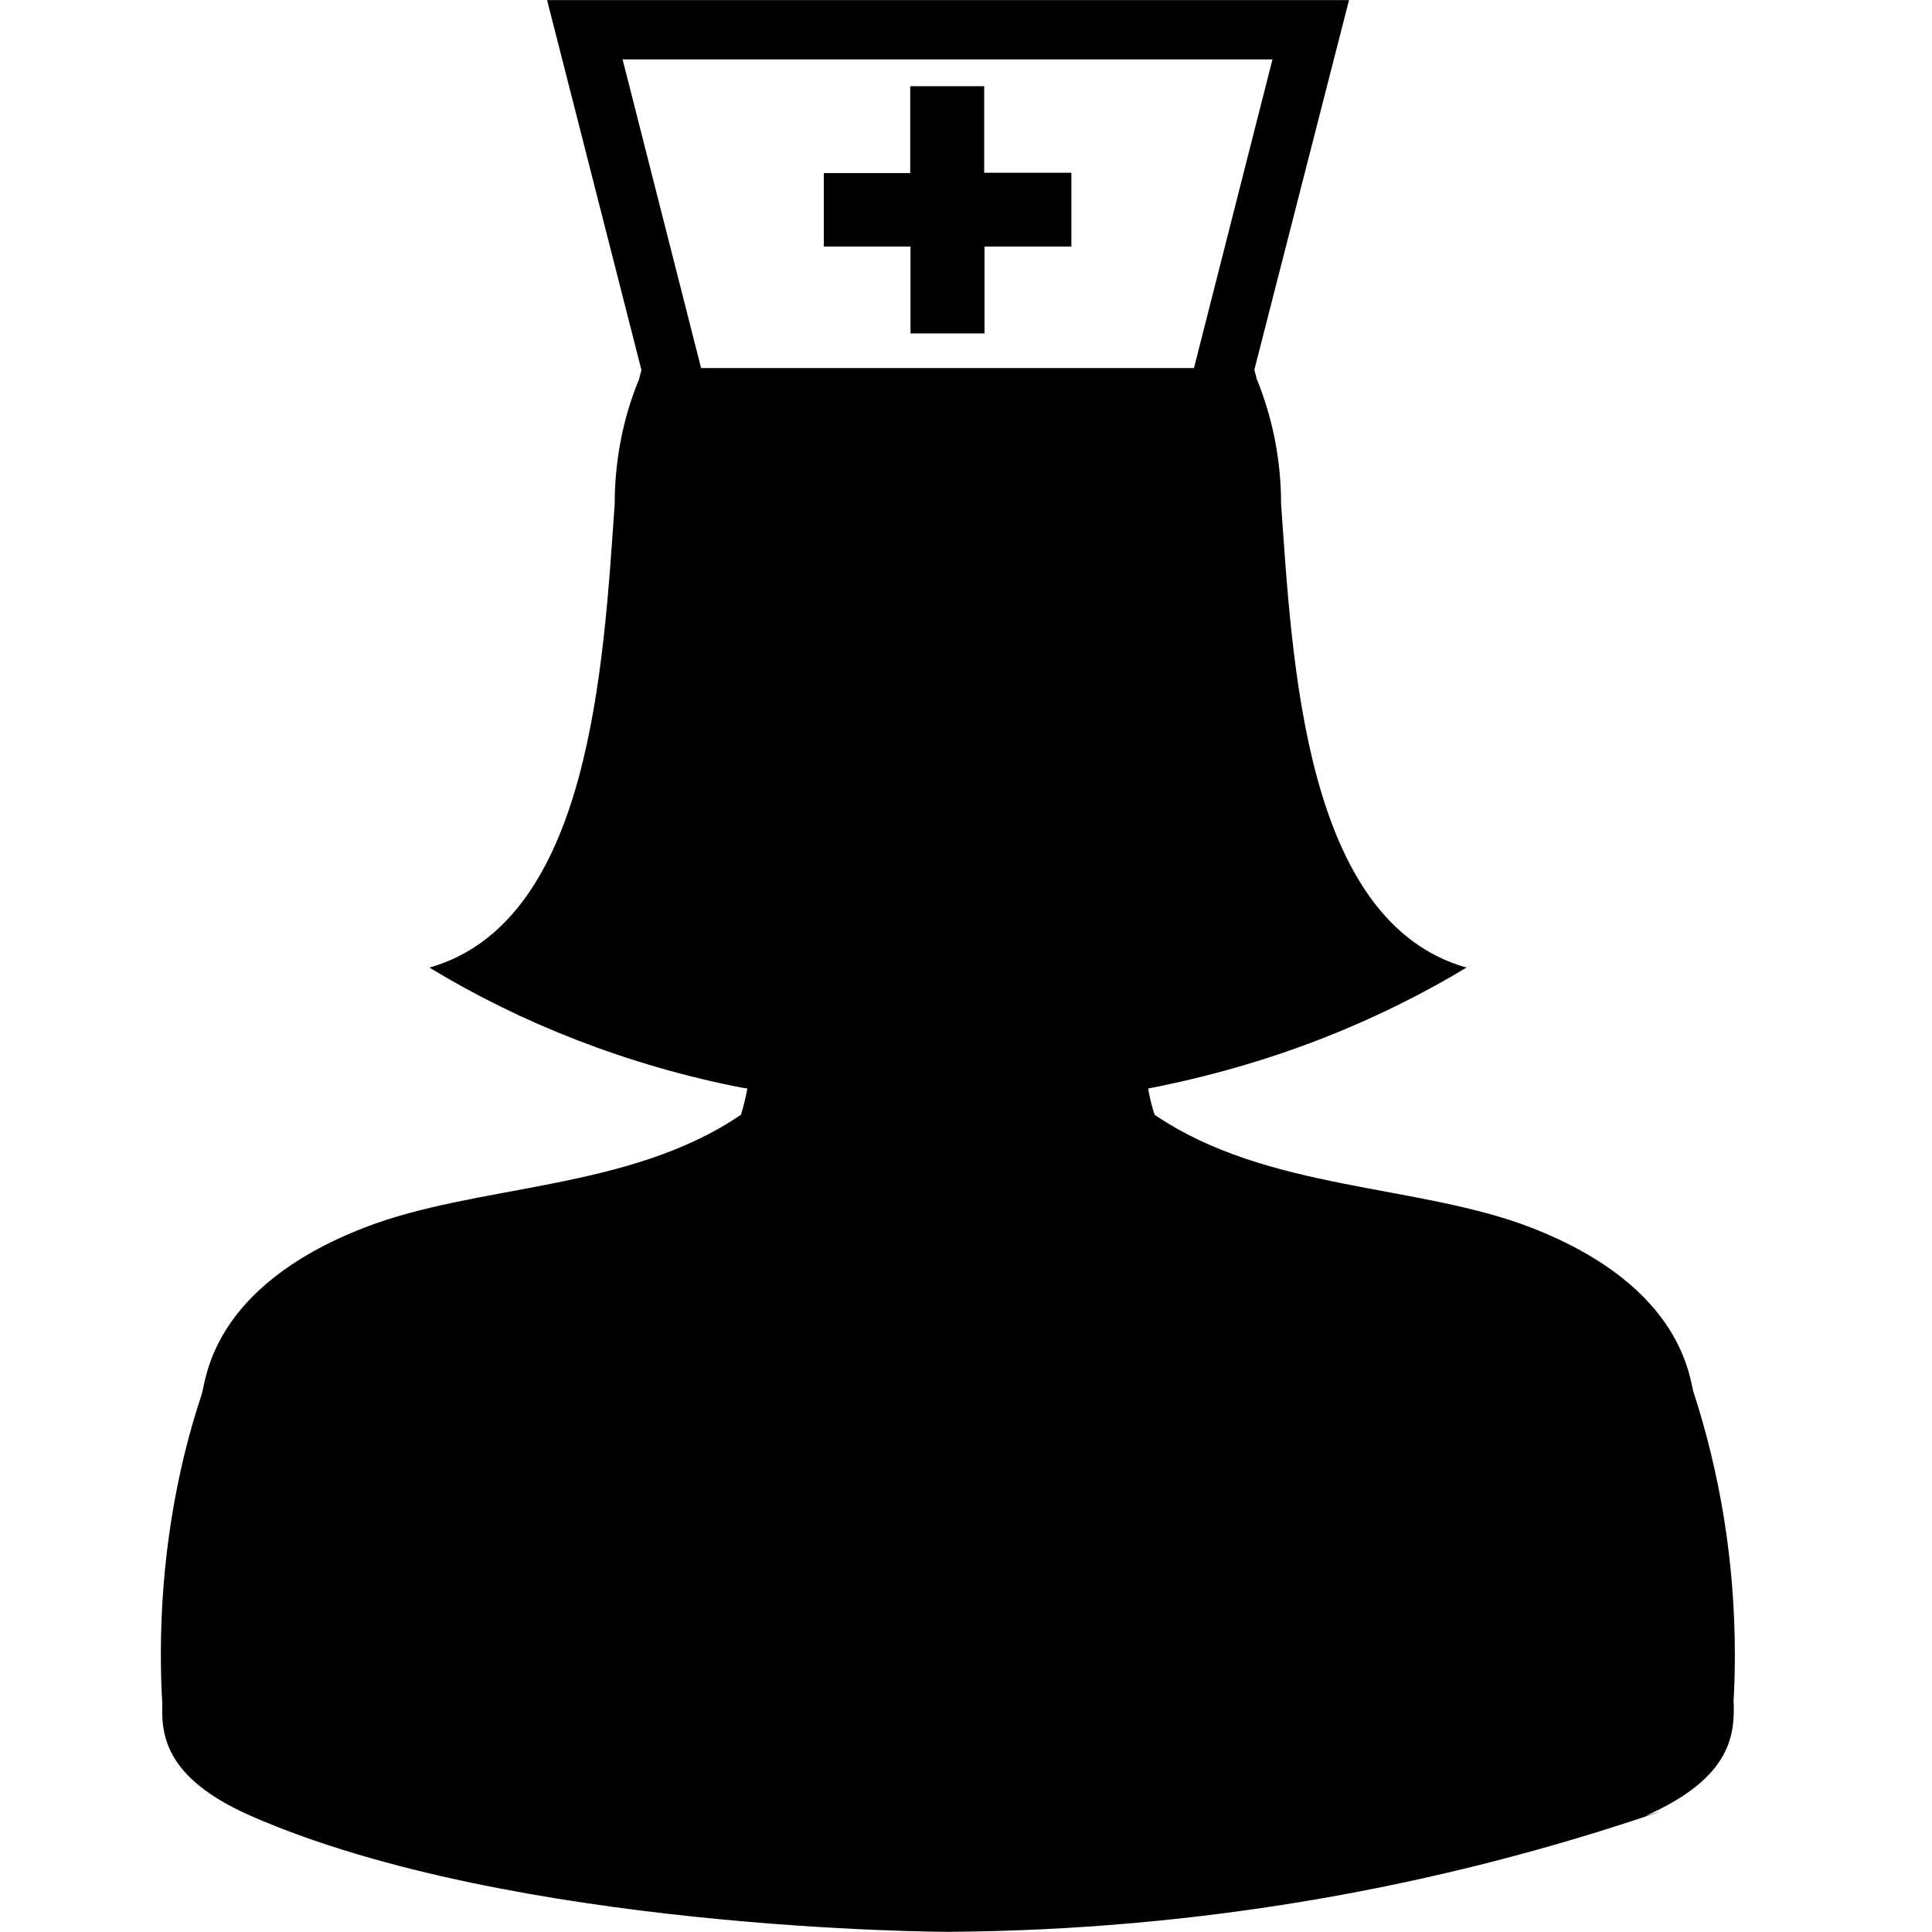 <?xml version="1.0" encoding="utf-8"?><!-- Скачано с сайта svg4.ru / Downloaded from svg4.ru -->
<svg fill="#000000" width="800px" height="800px" viewBox="-2 0 24 24" xmlns="http://www.w3.org/2000/svg"><path d="m19.534 21.152c.011-.179.017-.387.017-.598 0-1.154-.185-2.264-.527-3.303l.021.075c-.058-.172-.104-1.326-2.014-2.072-1.406-.549-3.291-.454-4.688-1.406-.03-.089-.058-.198-.078-.311l-.002-.015c1.49-.289 2.815-.811 4.006-1.533l-.054.03c-2.012-.572-2.16-3.784-2.301-5.76 0-.558-.111-1.09-.312-1.575l.01.027c-.012-.045-.021-.08-.03-.118l1.176-4.592h-9.962l1.172 4.595c-.01.033-.018.07-.03.117-.191.458-.302.989-.302 1.547-.142 2.022-.302 5.188-2.301 5.76 1.136.691 2.461 1.214 3.873 1.49l.076.012c-.024.13-.052.239-.086.346l.006-.02c-1.396.952-3.28.855-4.688 1.406-1.909.746-1.954 1.9-2.012 2.072-.321.962-.506 2.07-.506 3.221 0 .213.006.424.019.634l-.001-.029c-.01.368 0 .923 1.101 1.406 3.261 1.429 8.64 1.44 8.661 1.44 3.105-.021 6.08-.547 8.857-1.498l-.196.058c1.098-.483 1.105-1.038 1.098-1.409zm-5.727-20.414-.975 3.834h-6.123l-.975-3.834z"/><path d="m8.234 3.063h1.077v1.079h.919v-1.079h1.079v-.917h-1.083v-1.075h-.919v1.079h-1.073z"/></svg>